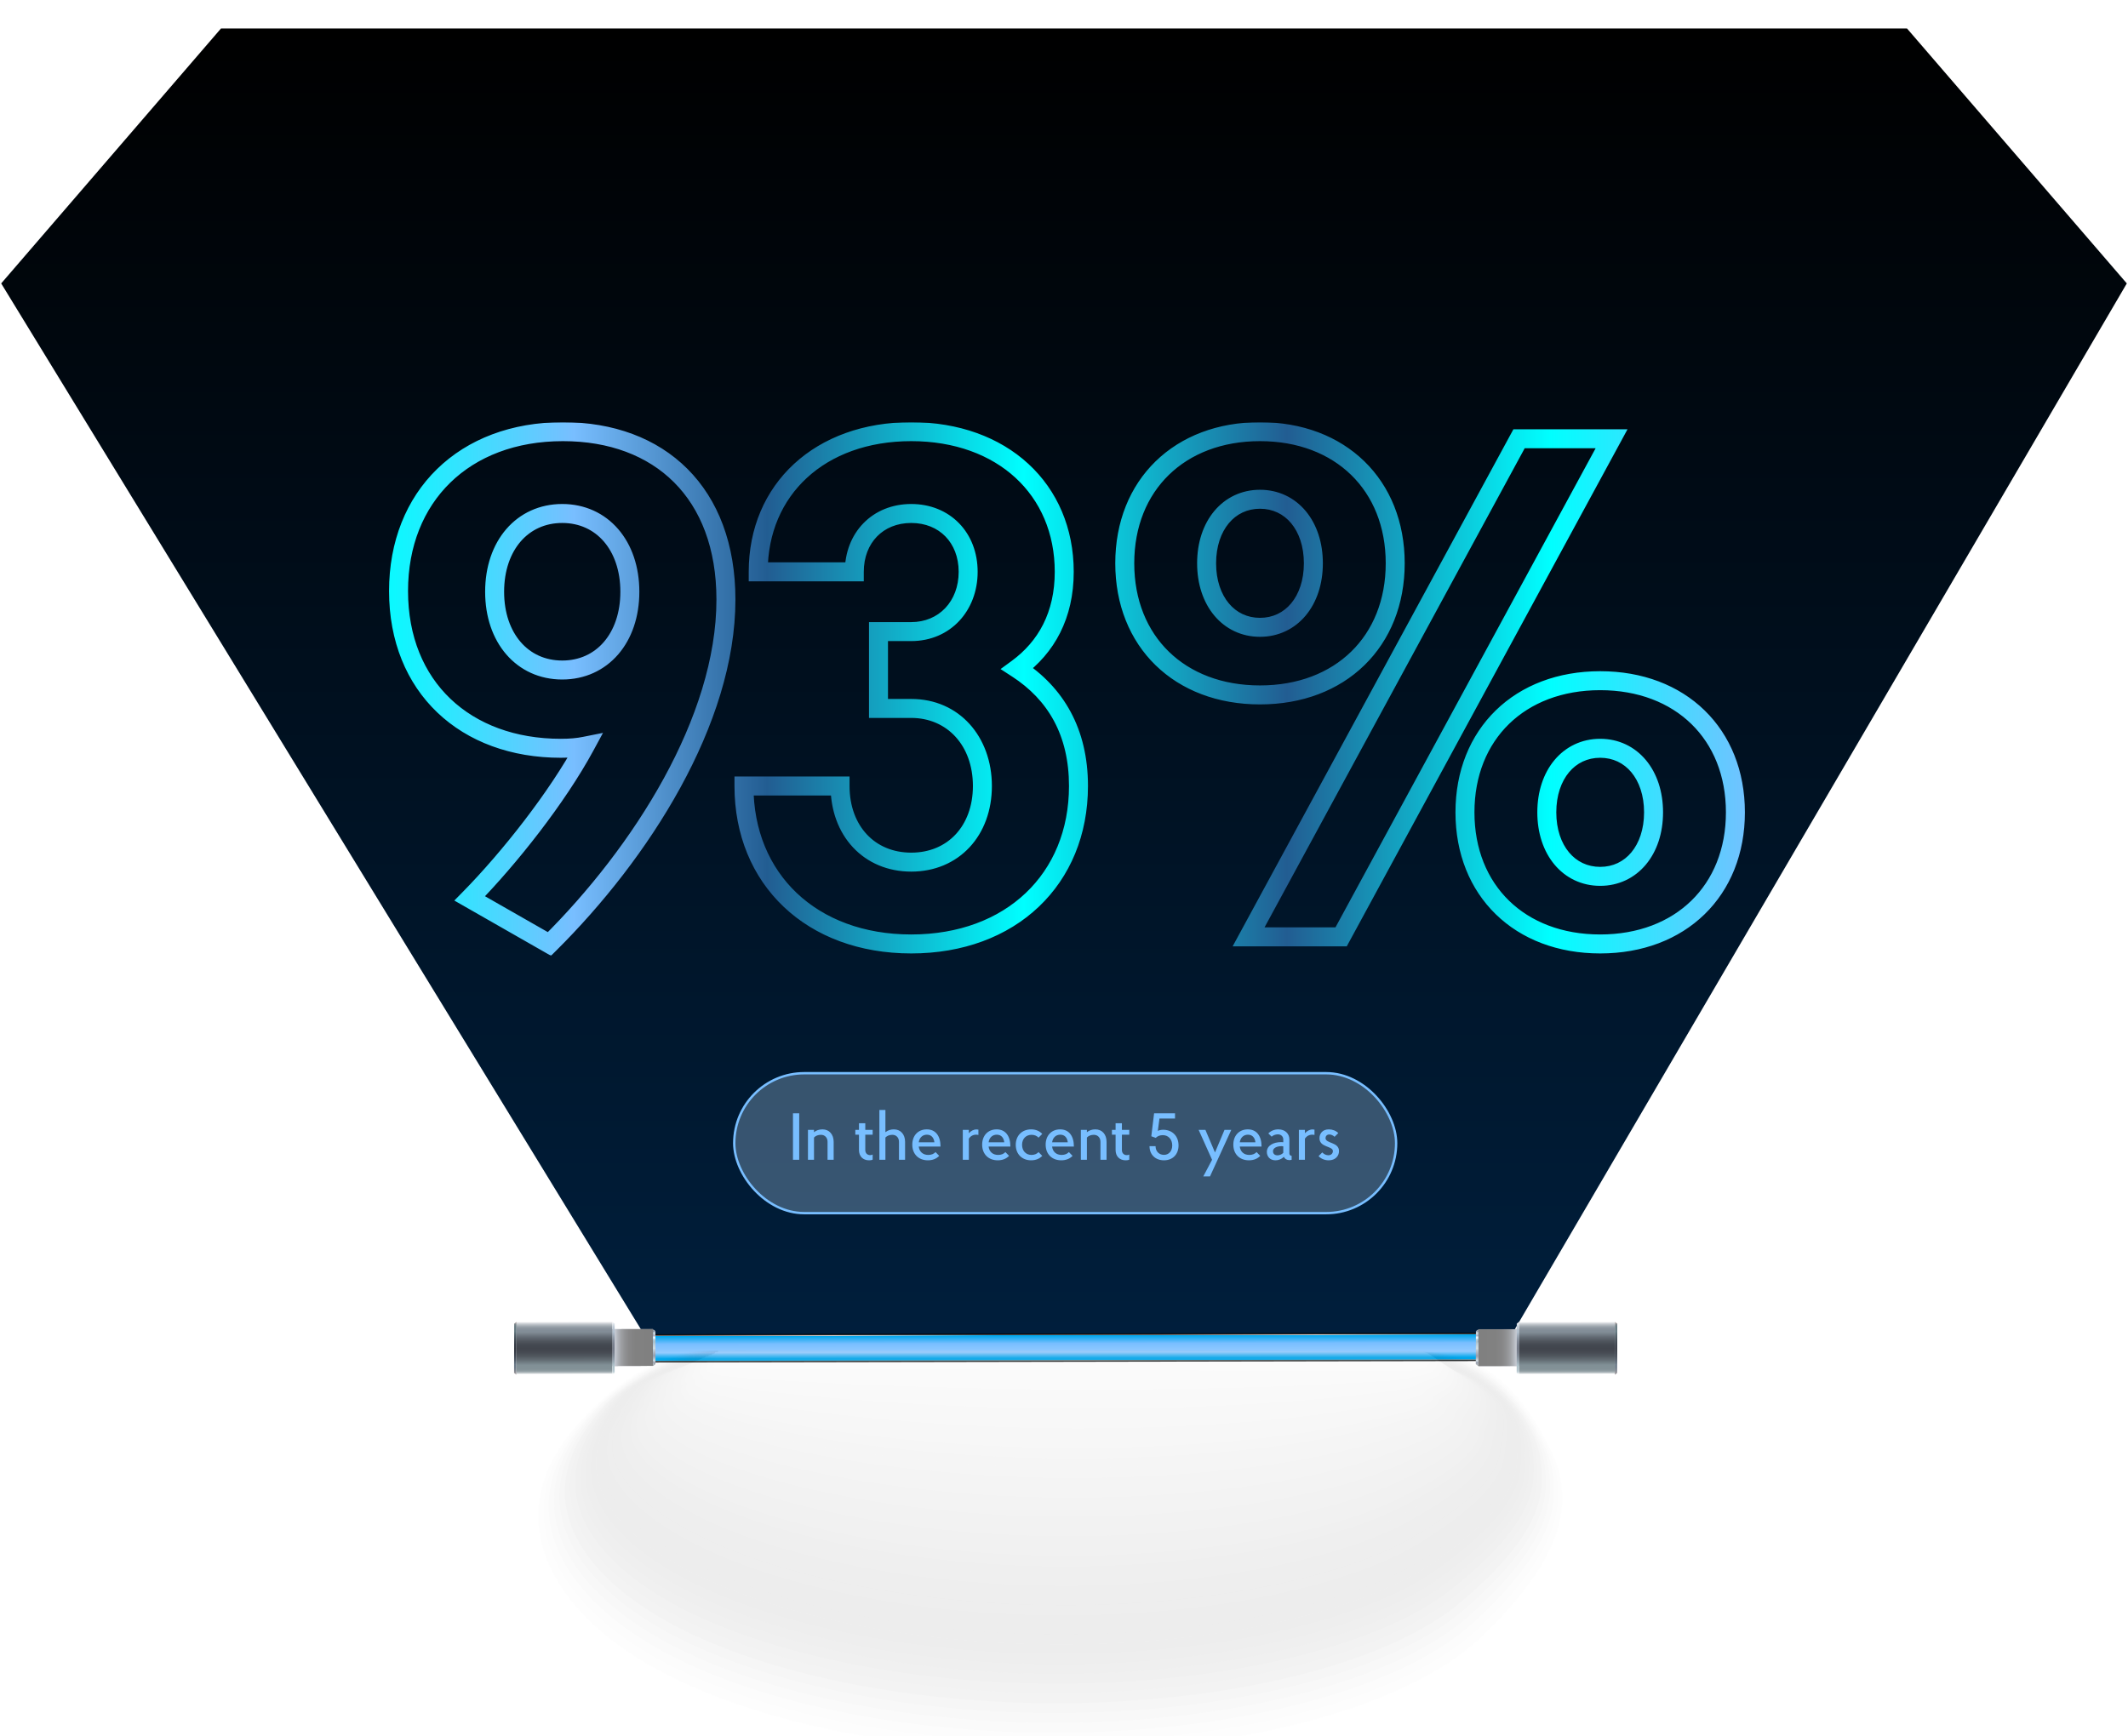 <?xml version="1.0" encoding="UTF-8"?> <svg xmlns="http://www.w3.org/2000/svg" width="897" height="732" viewBox="0 0 897 732" fill="none"><g clip-path="url(#clip0_2288_48134)"><path d="M0.5 119.5L273.539 566L635.29 566L896.5 119.5L803.844 12L93.156 12L0.5 119.5Z" fill="url(#paint0_linear_2288_48134)"></path><mask id="path-2-outside-1_2288_48134" maskUnits="userSpaceOnUse" x="163" y="178" width="573" height="225" fill="black"><rect fill="white" x="163" y="178" width="573" height="225"></rect><path d="M231.596 398L197.996 378.8C214.796 361.7 234.896 336.2 246.596 314.6C243.596 315.2 240.596 315.5 236.396 315.5C196.196 315.5 167.996 289.7 167.996 249.2C167.996 209.3 195.596 182 237.296 182C278.096 182 305.996 207.8 305.996 252.8C305.996 303.8 270.296 359.6 231.596 398ZM265.496 249.5C265.496 230 253.796 216.5 236.996 216.5C220.196 216.5 208.496 230 208.496 249.5C208.496 269 220.196 282.5 236.996 282.5C253.796 282.5 265.496 269 265.496 249.5ZM370.302 298.7V266.3H384.102C398.202 266.3 408.102 255.5 408.102 241.1C408.102 226.7 398.202 216.5 384.102 216.5C370.002 216.5 360.102 226.7 360.102 241.1H319.602C319.602 206.3 345.702 182 384.102 182C422.502 182 448.602 206.3 448.602 241.1C448.602 259.4 441.102 272.9 428.802 281.9C445.002 292.4 454.602 308.6 454.602 331.4C454.602 370.7 426.102 398 384.102 398C342.102 398 313.602 370.7 313.602 331.4H354.102C354.102 350.3 366.402 363.5 384.102 363.5C401.802 363.5 414.102 350.3 414.102 331.4C414.102 312.5 401.802 298.7 384.102 298.7H370.302ZM526.313 395L640.313 185H679.313L565.313 395H526.313ZM474.113 237.5C474.113 204.5 497.213 182 531.113 182C565.013 182 588.113 204.5 588.113 237.5C588.113 270.5 565.013 293 531.113 293C497.213 293 474.113 270.5 474.113 237.5ZM508.613 237.5C508.613 253.4 517.913 264.5 531.113 264.5C544.313 264.5 553.613 253.4 553.613 237.5C553.613 221.6 544.313 210.5 531.113 210.5C517.913 210.5 508.613 221.6 508.613 237.5ZM617.513 342.5C617.513 309.5 640.613 287 674.513 287C708.413 287 731.513 309.5 731.513 342.5C731.513 375.5 708.413 398 674.513 398C640.613 398 617.513 375.5 617.513 342.5ZM652.013 342.5C652.013 358.4 661.313 369.5 674.513 369.5C687.713 369.5 697.013 358.4 697.013 342.5C697.013 326.6 687.713 315.5 674.513 315.5C661.313 315.5 652.013 326.6 652.013 342.5Z"></path></mask><path d="M231.596 398L229.612 401.473L232.254 402.983L234.413 400.839L231.596 398ZM197.996 378.8L195.143 375.997L191.506 379.698L196.012 382.273L197.996 378.8ZM246.596 314.6L250.113 316.505L254.176 309.005L245.812 310.678L246.596 314.6ZM233.581 394.527L199.981 375.327L196.012 382.273L229.612 401.473L233.581 394.527ZM200.849 381.603C217.843 364.306 238.194 338.51 250.113 316.505L243.079 312.695C231.598 333.89 211.749 359.094 195.143 375.997L200.849 381.603ZM245.812 310.678C243.11 311.218 240.378 311.5 236.396 311.5V319.5C240.815 319.5 244.082 319.182 247.381 318.522L245.812 310.678ZM236.396 311.5C217.155 311.5 201.099 305.337 189.881 294.642C178.685 283.968 171.996 268.483 171.996 249.2H163.996C163.996 270.417 171.407 288.082 184.361 300.433C197.293 312.763 215.437 319.5 236.396 319.5V311.5ZM171.996 249.2C171.996 230.2 178.548 214.476 189.801 203.501C201.062 192.519 217.334 186 237.296 186V178C215.559 178 197.18 185.131 184.216 197.774C171.244 210.424 163.996 228.3 163.996 249.2H171.996ZM237.296 186C256.846 186 272.93 192.166 284.118 203.353C295.3 214.535 301.996 231.14 301.996 252.8H309.996C309.996 229.46 302.743 210.665 289.775 197.697C276.812 184.734 258.546 178 237.296 178V186ZM301.996 252.8C301.996 302.198 267.213 357.024 228.779 395.161L234.413 400.839C273.379 362.176 309.996 305.402 309.996 252.8H301.996ZM269.496 249.5C269.496 238.963 266.331 229.732 260.572 223.071C254.776 216.368 246.541 212.5 236.996 212.5V220.5C244.251 220.5 250.266 223.382 254.52 228.303C258.812 233.268 261.496 240.537 261.496 249.5H269.496ZM236.996 212.5C227.451 212.5 219.216 216.368 213.42 223.071C207.662 229.732 204.496 238.963 204.496 249.5H212.496C212.496 240.537 215.181 233.268 219.472 228.303C223.726 223.382 229.741 220.5 236.996 220.5V212.5ZM204.496 249.5C204.496 260.037 207.662 269.268 213.42 275.928C219.216 282.632 227.451 286.5 236.996 286.5V278.5C229.741 278.5 223.726 275.618 219.472 270.696C215.181 265.732 212.496 258.463 212.496 249.5H204.496ZM236.996 286.5C246.541 286.5 254.776 282.632 260.572 275.928C266.331 269.268 269.496 260.037 269.496 249.5H261.496C261.496 258.463 258.812 265.732 254.52 270.696C250.266 275.618 244.251 278.5 236.996 278.5V286.5ZM370.302 298.7H366.302V302.7H370.302V298.7ZM370.302 266.3V262.3H366.302V266.3H370.302ZM360.102 241.1V245.1H364.102V241.1H360.102ZM319.602 241.1H315.602V245.1H319.602V241.1ZM428.802 281.9L426.44 278.672L421.755 282.1L426.626 285.257L428.802 281.9ZM313.602 331.4V327.4H309.602V331.4H313.602ZM354.102 331.4H358.102V327.4H354.102V331.4ZM374.302 298.7V266.3H366.302V298.7H374.302ZM370.302 270.3H384.102V262.3H370.302V270.3ZM384.102 270.3C400.634 270.3 412.102 257.479 412.102 241.1H404.102C404.102 253.521 395.769 262.3 384.102 262.3V270.3ZM412.102 241.1C412.102 232.966 409.292 225.78 404.254 220.609C399.209 215.43 392.15 212.5 384.102 212.5V220.5C390.153 220.5 395.094 222.67 398.524 226.191C401.961 229.72 404.102 234.834 404.102 241.1H412.102ZM384.102 212.5C376.053 212.5 368.994 215.43 363.949 220.609C358.911 225.78 356.102 232.966 356.102 241.1H364.102C364.102 234.834 366.242 229.72 369.679 226.191C373.109 222.67 378.05 220.5 384.102 220.5V212.5ZM360.102 237.1H319.602V245.1H360.102V237.1ZM323.602 241.1C323.602 224.75 329.708 211.065 340.161 201.443C350.638 191.798 365.747 186 384.102 186V178C364.057 178 346.915 184.352 334.742 195.557C322.545 206.785 315.602 222.65 315.602 241.1H323.602ZM384.102 186C402.457 186 417.565 191.798 428.043 201.443C438.495 211.065 444.602 224.75 444.602 241.1H452.602C452.602 222.65 445.658 206.785 433.461 195.557C421.288 184.352 404.147 178 384.102 178V186ZM444.602 241.1C444.602 258.147 437.692 270.438 426.44 278.672L431.164 285.128C444.511 275.362 452.602 260.653 452.602 241.1H444.602ZM426.626 285.257C441.67 295.007 450.602 309.934 450.602 331.4H458.602C458.602 307.266 448.333 289.793 430.977 278.543L426.626 285.257ZM450.602 331.4C450.602 350.044 443.864 365.614 432.349 376.535C420.819 387.472 404.226 394 384.102 394V402C405.977 402 424.635 394.878 437.854 382.34C451.09 369.786 458.602 352.056 458.602 331.4H450.602ZM384.102 394C363.977 394 347.385 387.472 335.854 376.535C324.339 365.614 317.602 350.044 317.602 331.4H309.602C309.602 352.056 317.114 369.786 330.349 382.34C343.568 394.878 362.226 402 384.102 402V394ZM313.602 335.4H354.102V327.4H313.602V335.4ZM350.102 331.4C350.102 341.723 353.471 350.767 359.54 357.267C365.629 363.788 374.211 367.5 384.102 367.5V359.5C376.292 359.5 369.874 356.612 365.388 351.808C360.882 346.983 358.102 339.977 358.102 331.4H350.102ZM384.102 367.5C393.992 367.5 402.574 363.788 408.663 357.267C414.732 350.767 418.102 341.723 418.102 331.4H410.102C410.102 339.977 407.321 346.983 402.815 351.808C398.329 356.612 391.911 359.5 384.102 359.5V367.5ZM418.102 331.4C418.102 310.656 404.359 294.7 384.102 294.7V302.7C399.245 302.7 410.102 314.344 410.102 331.4H418.102ZM384.102 294.7H370.302V302.7H384.102V294.7ZM526.313 395L522.798 393.092L519.59 399H526.313V395ZM640.313 185V181H637.933L636.798 183.092L640.313 185ZM679.313 185L682.829 186.908L686.036 181H679.313V185ZM565.313 395V399H567.693L568.829 396.908L565.313 395ZM529.829 396.908L643.829 186.908L636.798 183.092L522.798 393.092L529.829 396.908ZM640.313 189H679.313V181H640.313V189ZM675.798 183.092L561.798 393.092L568.829 396.908L682.829 186.908L675.798 183.092ZM565.313 391H526.313V399H565.313V391ZM478.113 237.5C478.113 221.964 483.531 209.161 492.691 200.241C501.861 191.312 515.063 186 531.113 186V178C513.264 178 497.966 183.938 487.11 194.509C476.246 205.089 470.113 220.036 470.113 237.5H478.113ZM531.113 186C547.164 186 560.366 191.312 569.535 200.241C578.696 209.161 584.113 221.964 584.113 237.5H592.113C592.113 220.036 585.981 205.089 575.116 194.509C564.261 183.938 548.963 178 531.113 178V186ZM584.113 237.5C584.113 253.036 578.696 265.839 569.535 274.759C560.366 283.688 547.164 289 531.113 289V297C548.963 297 564.261 291.062 575.116 280.491C585.981 269.911 592.113 254.964 592.113 237.5H584.113ZM531.113 289C515.063 289 501.861 283.688 492.691 274.759C483.531 265.839 478.113 253.036 478.113 237.5H470.113C470.113 254.964 476.246 269.911 487.11 280.491C497.966 291.062 513.264 297 531.113 297V289ZM504.613 237.5C504.613 246.21 507.163 253.919 511.842 259.526C516.563 265.182 523.305 268.5 531.113 268.5V260.5C525.721 260.5 521.214 258.268 517.984 254.399C514.714 250.481 512.613 244.69 512.613 237.5H504.613ZM531.113 268.5C538.921 268.5 545.663 265.182 550.384 259.526C555.064 253.919 557.613 246.21 557.613 237.5H549.613C549.613 244.69 547.513 250.481 544.242 254.399C541.013 258.268 536.505 260.5 531.113 260.5V268.5ZM557.613 237.5C557.613 228.79 555.064 221.081 550.384 215.474C545.663 209.818 538.921 206.5 531.113 206.5V214.5C536.505 214.5 541.013 216.732 544.242 220.601C547.513 224.519 549.613 230.31 549.613 237.5H557.613ZM531.113 206.5C523.305 206.5 516.563 209.818 511.842 215.474C507.163 221.081 504.613 228.79 504.613 237.5H512.613C512.613 230.31 514.714 224.519 517.984 220.601C521.214 216.732 525.721 214.5 531.113 214.5V206.5ZM621.513 342.5C621.513 326.964 626.931 314.161 636.091 305.241C645.261 296.312 658.463 291 674.513 291V283C656.664 283 641.366 288.938 630.51 299.509C619.646 310.089 613.513 325.036 613.513 342.5H621.513ZM674.513 291C690.564 291 703.766 296.312 712.935 305.241C722.096 314.161 727.513 326.964 727.513 342.5H735.513C735.513 325.036 729.381 310.089 718.516 299.509C707.661 288.938 692.363 283 674.513 283V291ZM727.513 342.5C727.513 358.036 722.096 370.839 712.935 379.759C703.766 388.688 690.564 394 674.513 394V402C692.363 402 707.661 396.062 718.516 385.491C729.381 374.911 735.513 359.964 735.513 342.5H727.513ZM674.513 394C658.463 394 645.261 388.688 636.091 379.759C626.931 370.839 621.513 358.036 621.513 342.5H613.513C613.513 359.964 619.646 374.911 630.51 385.491C641.366 396.062 656.664 402 674.513 402V394ZM648.013 342.5C648.013 351.21 650.563 358.919 655.242 364.526C659.963 370.182 666.705 373.5 674.513 373.5V365.5C669.121 365.5 664.613 363.268 661.384 359.399C658.114 355.481 656.013 349.69 656.013 342.5H648.013ZM674.513 373.5C682.321 373.5 689.063 370.182 693.784 364.526C698.464 358.919 701.013 351.21 701.013 342.5H693.013C693.013 349.69 690.913 355.481 687.642 359.399C684.413 363.268 679.905 365.5 674.513 365.5V373.5ZM701.013 342.5C701.013 333.79 698.464 326.081 693.784 320.474C689.063 314.818 682.321 311.5 674.513 311.5V319.5C679.905 319.5 684.413 321.732 687.642 325.601C690.913 329.519 693.013 335.31 693.013 342.5H701.013ZM674.513 311.5C666.705 311.5 659.963 314.818 655.242 320.474C650.563 326.081 648.013 333.79 648.013 342.5H656.013C656.013 335.31 658.114 329.519 661.384 325.601C664.613 321.732 669.121 319.5 674.513 319.5V311.5Z" fill="url(#paint1_linear_2288_48134)" mask="url(#path-2-outside-1_2288_48134)"></path><rect x="309.5" y="452.5" width="279" height="59" rx="29.5" fill="#B8DDFF" fill-opacity="0.3"></rect><rect x="309.5" y="452.5" width="279" height="59" rx="29.5" stroke="#78BEFF"></rect><path d="M334.254 489V469.4H336.886V489H334.254ZM340.571 476.4H343.119V477.38C344.071 476.596 345.303 476.176 346.675 476.176C349.559 476.176 351.407 478.304 351.407 481.44V489H348.831V481.44C348.831 479.676 347.711 478.472 346.031 478.472C344.799 478.472 343.791 478.892 343.119 479.62V489H340.571V476.4ZM360.535 478.416V476.4H362.075V473.6H364.735V476.4H367.843V478.416H364.735V484.884C364.735 486.172 365.547 487.04 366.807 487.04C367.171 487.04 367.535 486.956 367.843 486.788V488.944C367.367 489.168 366.835 489.224 366.331 489.224C363.727 489.224 362.075 487.516 362.075 484.884V478.416H360.535ZM370.676 468H373.224V477.38C374.176 476.596 375.408 476.176 376.78 476.176C379.664 476.176 381.512 478.304 381.512 481.44V489H378.936V481.44C378.936 479.676 377.816 478.472 376.136 478.472C374.904 478.472 373.896 478.892 373.224 479.62V489H370.676V468ZM396.451 483.428H387.267C387.519 485.556 388.975 486.956 391.299 486.956C392.615 486.956 393.651 486.508 394.351 485.752L395.891 487.348C394.743 488.552 393.119 489.224 391.131 489.224C387.211 489.224 384.551 486.62 384.551 482.616C384.551 478.808 386.987 476.176 390.655 476.176C394.379 476.176 396.451 478.948 396.451 483.428ZM390.711 478.416C388.863 478.416 387.547 479.676 387.267 481.636H393.875C393.651 479.676 392.559 478.416 390.711 478.416ZM411.636 476.204C411.916 476.204 412.14 476.232 412.42 476.288V478.528C412.112 478.444 411.776 478.416 411.44 478.416C410.152 478.416 409.06 479.06 408.388 480.068V489H405.84V476.4H408.388V477.8C409.284 476.82 410.404 476.204 411.636 476.204ZM425.9 483.428H416.716C416.968 485.556 418.424 486.956 420.748 486.956C422.064 486.956 423.1 486.508 423.8 485.752L425.34 487.348C424.192 488.552 422.568 489.224 420.58 489.224C416.66 489.224 414 486.62 414 482.616C414 478.808 416.436 476.176 420.104 476.176C423.828 476.176 425.9 478.948 425.9 483.428ZM420.16 478.416C418.312 478.416 416.996 479.676 416.716 481.636H423.324C423.1 479.676 422.008 478.416 420.16 478.416ZM430.824 482.7C430.824 485.22 432.448 486.956 434.8 486.956C436.06 486.956 437.096 486.508 437.768 485.752L439.336 487.348C438.188 488.552 436.592 489.224 434.66 489.224C430.796 489.224 428.164 486.592 428.164 482.7C428.164 478.808 430.796 476.176 434.66 476.176C436.592 476.176 438.188 476.876 439.336 478.08L437.768 479.676C437.096 478.92 436.06 478.472 434.8 478.472C432.448 478.472 430.824 480.18 430.824 482.7ZM452.67 483.428H443.486C443.738 485.556 445.194 486.956 447.518 486.956C448.834 486.956 449.87 486.508 450.57 485.752L452.11 487.348C450.962 488.552 449.338 489.224 447.35 489.224C443.43 489.224 440.77 486.62 440.77 482.616C440.77 478.808 443.206 476.176 446.874 476.176C450.598 476.176 452.67 478.948 452.67 483.428ZM446.93 478.416C445.082 478.416 443.766 479.676 443.486 481.636H450.094C449.87 479.676 448.778 478.416 446.93 478.416ZM455.606 476.4H458.154V477.38C459.106 476.596 460.338 476.176 461.71 476.176C464.594 476.176 466.442 478.304 466.442 481.44V489H463.866V481.44C463.866 479.676 462.746 478.472 461.066 478.472C459.834 478.472 458.826 478.892 458.154 479.62V489H455.606V476.4ZM468.707 478.416V476.4H470.247V473.6H472.907V476.4H476.015V478.416H472.907V484.884C472.907 486.172 473.719 487.04 474.979 487.04C475.343 487.04 475.707 486.956 476.015 486.788V488.944C475.539 489.168 475.007 489.224 474.503 489.224C471.899 489.224 470.247 487.516 470.247 484.884V478.416H468.707ZM496.781 482.952C496.781 486.704 494.317 489.224 490.649 489.224C487.009 489.224 484.545 486.816 484.545 483.26H487.093C487.093 485.416 488.549 486.928 490.649 486.928C492.693 486.928 494.121 485.304 494.121 482.952C494.121 480.376 492.497 478.612 490.145 478.612C488.885 478.612 487.849 479.06 487.177 479.76L485.301 479.088L486.477 469.4H495.297V471.612H488.745L488.045 476.82C488.661 476.512 489.473 476.344 490.285 476.344C494.149 476.344 496.781 479.004 496.781 482.952ZM519.007 476.4L510.047 496H507.219L510.915 489L505.259 476.4H508.115L512.147 485.92L516.151 476.4H519.007ZM531.775 483.428H522.591C522.843 485.556 524.299 486.956 526.623 486.956C527.939 486.956 528.975 486.508 529.675 485.752L531.215 487.348C530.067 488.552 528.443 489.224 526.455 489.224C522.535 489.224 519.875 486.62 519.875 482.616C519.875 478.808 522.311 476.176 525.979 476.176C529.703 476.176 531.775 478.948 531.775 483.428ZM526.035 478.416C524.187 478.416 522.871 479.676 522.591 481.636H529.199C528.975 479.676 527.883 478.416 526.035 478.416ZM544.455 487.32V489C544.231 489.084 543.839 489.14 543.503 489.14C542.383 489.14 541.571 488.608 541.179 487.768C540.227 488.692 538.967 489.224 537.651 489.224C535.187 489.224 534.011 487.488 534.011 485.696C534.011 483.008 536.755 481.552 540.031 481.552C540.479 481.552 540.731 481.58 540.927 481.608V480.376C540.927 479.424 540.227 478.276 538.631 478.276C537.679 478.276 536.587 478.668 536.027 479.256L534.627 477.884C535.691 476.82 537.147 476.176 538.827 476.176C541.851 476.176 543.503 478.136 543.503 480.376V486.312C543.503 486.956 543.895 487.32 544.455 487.32ZM538.491 487.124C539.275 487.124 540.283 486.788 540.927 486.06V483.344C540.731 483.288 540.507 483.26 540.171 483.26C538.155 483.26 536.587 484.072 536.587 485.416C536.587 486.144 537.035 487.124 538.491 487.124ZM553.304 476.204C553.584 476.204 553.808 476.232 554.088 476.288V478.528C553.78 478.444 553.444 478.416 553.108 478.416C551.82 478.416 550.728 479.06 550.056 480.068V489H547.508V476.4H550.056V477.8C550.952 476.82 552.072 476.204 553.304 476.204ZM564.117 477.744L562.549 479.312C562.045 478.78 561.121 478.332 560.337 478.332C559.189 478.332 558.741 479.2 558.741 479.844C558.741 482.224 564.425 481.44 564.425 485.332C564.425 487.348 562.941 489.224 560.085 489.224C558.405 489.224 556.837 488.58 555.801 487.46L557.369 485.892C557.985 486.592 558.993 487.096 559.917 487.096C561.317 487.096 561.849 486.088 561.849 485.36C561.849 483.092 556.193 483.904 556.193 479.9C556.193 477.968 557.453 476.176 560.141 476.176C561.625 476.176 563.137 476.736 564.117 477.744Z" fill="#78BEFF"></path><mask id="mask0_2288_48134" style="mask-type:luminance" maskUnits="userSpaceOnUse" x="120" y="236" width="723" height="731"><path d="M842.648 674.707L555.701 236.516L120.406 527.836L407.353 966.027L842.648 674.707Z" fill="white"></path></mask><g mask="url(#mask0_2288_48134)"><path style="mix-blend-mode:screen" d="M-956.501 1220.2C-956.708 1317.29 -446.623 1395.06 182.901 1393.85C812.424 1392.64 1322.84 1312.99 1323.05 1215.89C1323.26 1118.8 813.172 1041.03 183.648 1042.24C-445.875 1043.45 -956.295 1123.1 -956.501 1220.2Z" fill="url(#paint2_radial_2288_48134)"></path><path d="M622.674 573.846L622.698 561.946L448.783 562.251L274.867 562.555L274.843 574.455L622.674 573.846Z" fill="url(#paint3_linear_2288_48134)" style="mix-blend-mode:screen"></path><path d="M275.228 560.383L258.159 560.417L258.131 575.915L275.2 575.881L275.228 560.383Z" fill="url(#paint4_linear_2288_48134)"></path><path d="M275.239 575.955L276.299 575.182L276.284 561.195L275.246 560.376L275.239 575.955Z" fill="url(#paint5_linear_2288_48134)"></path><path style="mix-blend-mode:hard-light" d="M275.204 560.4L258.138 560.431L258.107 575.932L275.174 575.9L275.204 560.4Z" fill="url(#paint6_linear_2288_48134)"></path><path style="mix-blend-mode:hard-light" d="M275.204 560.4L258.138 560.431L258.107 575.932L275.174 575.9L275.204 560.4Z" fill="url(#paint7_linear_2288_48134)"></path><path d="M258.129 557.314L217.673 557.388L217.629 579.586L258.085 579.512L258.129 557.314Z" fill="url(#paint8_linear_2288_48134)"></path><path d="M258.135 579.622L259.079 578.864L259.098 558.043L258.191 557.327L258.135 579.622Z" fill="url(#paint9_linear_2288_48134)"></path><path d="M217.686 557.326L216.742 558.084L216.694 578.861L217.631 579.621L217.686 557.326Z" fill="url(#paint10_linear_2288_48134)"></path><path d="M640.277 560.397L623.208 560.432L623.18 575.929L640.249 575.895L640.277 560.397Z" fill="url(#paint11_linear_2288_48134)"></path><path d="M623.162 575.967L622.081 575.177L622.138 561.204L623.198 560.432L623.162 575.967Z" fill="url(#paint12_linear_2288_48134)"></path><path style="mix-blend-mode:hard-light" d="M640.306 560.45L623.24 560.481L623.209 575.982L640.276 575.951L640.306 560.45Z" fill="url(#paint13_linear_2288_48134)"></path><path style="mix-blend-mode:hard-light" d="M640.306 560.45L623.24 560.481L623.209 575.982L640.276 575.951L640.306 560.45Z" fill="url(#paint14_linear_2288_48134)"></path><path d="M680.771 557.346L640.315 557.42L640.271 579.618L680.727 579.544L680.771 557.346Z" fill="url(#paint15_linear_2288_48134)"></path><path d="M640.244 579.629L639.308 578.868L639.356 558.091L640.3 557.333L640.244 579.629Z" fill="url(#paint16_linear_2288_48134)"></path><path d="M680.762 557.363L681.714 558.051L681.651 578.901L680.707 579.659L680.762 557.363Z" fill="url(#paint17_linear_2288_48134)"></path></g><g style="mix-blend-mode:screen" opacity="0.1"><path opacity="0.02" d="M654.098 610.513C652.457 607.629 650.642 604.206 648.501 600.645C640.395 587.104 627.524 570.678 601.858 569.824L447.128 569.641L292.33 569.443C273.266 572.033 257.254 585.649 247.465 595.424C246.53 596.342 245.678 597.206 244.867 598.043C241.539 601.443 238.716 604.804 236.303 608.07C212.062 641.285 228.753 673.45 255.95 694.77C293.071 723.912 360.753 740.325 427.918 742.542C432.719 742.673 437.52 742.803 442.307 742.824C518.655 743.028 593.729 724.791 626.241 692.782C646.833 672.618 660.303 652.56 660.225 632.968C660.189 625.395 658.324 617.911 654.045 610.43L654.098 610.513Z" fill="#050505"></path><path opacity="0.05" d="M652.819 609.64C651.246 606.769 649.485 603.43 647.303 599.896C639.248 586.795 625.815 570.684 600.749 569.846L447.22 569.696L293.513 569.545C274.928 572.053 258.345 585.337 248.859 594.851C247.965 595.742 247.098 596.675 246.328 597.484C243.068 600.898 240.328 604.204 238.039 607.389C214.649 639.919 231.265 671.065 258.479 691.958C295.375 720.3 362.131 736.379 428.451 738.564C433.211 738.722 437.916 738.797 442.663 738.845C518.015 739.059 592.021 721.176 624.485 690.089C645.06 670.352 658.553 650.872 658.512 631.79C658.501 624.437 656.88 617.147 652.791 609.777L652.819 609.64Z" fill="#0A0A0A"></path><path opacity="0.07" d="M651.539 608.766C650.034 605.91 648.3 602.611 646.104 599.146C638.141 586.459 624.105 570.689 599.681 569.841L447.366 569.654L294.765 569.48C276.617 571.936 259.479 584.818 250.28 594.14C249.386 595.031 248.561 595.937 247.749 596.773C244.531 600.16 241.858 603.48 239.665 606.541C217.154 638.428 233.669 668.513 260.874 688.938C297.585 716.453 363.443 732.239 428.89 734.351C433.581 734.495 438.245 734.598 442.938 734.563C517.335 734.759 590.328 717.312 622.69 687.065C643.234 667.823 656.723 648.881 656.8 630.253C656.829 623.052 655.412 615.983 651.512 608.725L651.539 608.766Z" fill="#0F0F0F"></path><path opacity="0.1" d="M650.218 607.92C648.739 605.105 647.1 601.863 644.836 598.383C636.924 586.137 622.3 570.64 598.57 569.863L447.43 569.668L295.893 569.499C278.223 571.873 260.514 584.423 251.603 593.554C250.71 594.445 249.884 595.35 249.141 596.2C245.949 599.629 243.401 602.867 241.29 605.873C219.629 637.075 236.071 666.141 263.306 686.07C299.792 712.786 364.725 728.237 429.367 730.291C433.99 730.421 438.655 730.524 443.238 730.502C516.639 730.708 588.66 713.669 620.851 684.248C641.405 665.474 654.863 647.027 655.005 628.951C655.059 621.971 653.885 615.095 650.149 607.906L650.218 607.92Z" fill="#151515"></path><path opacity="0.12" d="M648.911 607.005C647.527 604.245 645.889 601.002 643.651 597.565C635.832 585.732 620.604 570.577 597.516 569.789L447.576 569.626L297.145 569.434C279.98 571.77 261.689 583.876 253.025 592.843C252.131 593.734 251.374 594.653 250.603 595.462C247.453 598.863 244.972 602.115 242.999 604.971C222.19 635.487 238.516 663.562 265.81 683.037C302.069 708.952 366.077 724.07 429.873 726.092C434.456 726.25 439.025 726.297 443.567 726.303C516.013 726.49 586.994 709.847 619.11 681.306C639.674 663.001 653.128 645.091 653.306 627.524C653.359 620.723 652.43 614.041 648.911 607.005Z" fill="#1A1A1A"></path><path opacity="0.15" d="M647.631 606.131C646.316 603.386 644.731 600.226 642.452 596.816C634.725 585.396 618.895 570.583 596.434 569.853L447.668 569.682L298.37 569.508C281.683 571.763 262.821 583.536 254.459 592.243C253.565 593.134 252.808 594.053 252.038 594.862C248.955 598.277 246.557 601.475 244.666 604.275C224.735 634.148 240.961 661.162 268.244 680.169C304.277 705.285 367.401 720.04 430.352 722.032C434.866 722.175 439.394 722.25 443.869 722.241C515.318 722.438 585.328 706.204 617.3 678.53C637.874 660.693 651.323 643.321 651.553 626.194C651.646 619.545 650.919 613.084 647.631 606.131Z" fill="#1F1F1F"></path><path opacity="0.17" d="M646.351 605.258C645.104 602.527 643.573 599.45 641.253 596.067C633.619 585.061 617.186 570.589 595.366 569.848L447.8 569.71L299.566 569.541C283.358 571.715 263.898 583.114 255.825 591.629C254.958 592.562 254.215 593.412 253.471 594.262C250.389 597.677 248.141 600.834 246.374 603.553C227.362 632.755 243.445 658.736 270.787 677.288C306.595 701.605 368.82 716.067 430.912 717.917C435.358 718.047 439.818 718.107 444.252 718.126C514.746 718.305 583.742 702.507 615.586 675.631C636.17 658.262 649.574 641.454 649.881 624.81C650 618.381 649.49 612.073 646.392 605.231L646.351 605.258Z" fill="#242424"></path><path opacity="0.2" d="M645.001 604.37C643.822 601.653 642.318 598.618 639.957 595.262C632.415 584.67 615.379 570.539 594.228 569.829L447.877 569.654L300.748 569.462C284.977 571.583 264.988 582.622 257.176 590.904C256.35 591.809 255.566 592.687 254.864 593.51C251.849 596.939 249.642 600.069 247.971 602.664C229.838 631.223 245.779 656.17 273.152 674.227C308.707 697.703 370.034 711.872 431.281 713.691C435.659 713.806 440.078 713.894 444.443 713.899C513.941 714.087 582.007 698.671 613.666 672.689C634.218 655.816 647.659 639.517 648.004 623.383C648.121 617.133 647.882 611.06 644.974 604.329L645.001 604.37Z" fill="#292929"></path><path opacity="0.22" d="M643.724 603.497C642.613 600.793 641.204 597.814 638.76 594.513C631.352 584.306 613.672 570.545 593.162 569.824L447.984 569.64L301.947 569.494C286.681 571.576 266.136 582.213 258.584 590.262C257.759 591.168 257.001 592.087 256.299 592.91C253.353 596.353 251.228 599.428 249.681 601.941C232.466 629.829 248.266 653.743 275.655 671.373C310.985 694.049 371.428 707.856 431.829 709.644C436.166 709.787 440.49 709.819 444.814 709.851C513.357 710.022 580.41 695.042 611.966 669.9C632.529 653.494 645.966 637.733 646.388 622.081C646.572 616.024 646.509 610.131 643.792 603.511L643.724 603.497Z" fill="#2E2E2E"></path><path opacity="0.24" d="M642.442 602.623C641.426 599.975 640.044 597.036 637.56 593.763C630.243 583.97 612.001 570.523 592.077 569.887L448.101 569.736L303.169 569.567C288.381 571.569 267.239 581.831 259.975 589.689C259.15 590.594 258.434 591.486 257.731 592.309C254.826 595.725 252.811 598.786 251.319 601.203C234.982 628.448 250.613 651.287 278.101 668.436C313.164 690.339 372.75 703.826 432.279 705.542C436.547 705.67 440.83 705.73 445.086 705.748C512.633 705.928 578.714 691.357 610.1 667.04C630.672 651.103 644.105 635.879 644.564 620.736C644.747 614.858 644.928 609.159 642.401 602.65L642.442 602.623Z" fill="#333333"></path><path opacity="0.27" d="M641.123 601.777C640.175 599.143 638.82 596.246 636.363 593.014C629.179 583.607 610.294 570.529 591.011 569.882L448.208 569.722L304.341 569.558C290.031 571.479 268.319 581.409 261.316 589.033C260.491 589.939 259.774 590.83 259.14 591.668C256.262 595.125 254.302 598.09 252.96 600.466C237.57 627.082 252.991 648.873 280.51 665.527C315.347 686.631 374.049 699.756 432.732 701.44C436.932 701.554 441.174 701.641 445.361 701.646C511.954 701.808 577.021 687.673 608.265 664.223C628.874 648.796 642.234 634.094 642.771 619.434C642.952 613.735 643.378 608.23 641.067 601.873L641.123 601.777Z" fill="#393939"></path><path opacity="0.29" d="M639.817 600.861C638.937 598.241 637.636 595.427 635.111 592.181C628.061 583.16 608.505 570.41 589.89 569.793L448.261 569.625L305.499 569.438C291.667 571.278 269.426 580.847 262.684 588.239C261.859 589.144 261.211 590.05 260.509 590.873C257.672 594.303 255.821 597.255 254.575 599.508C240.145 625.425 255.383 646.211 282.919 662.437C317.489 682.769 375.307 695.533 433.186 697.158C437.345 697.3 441.491 697.331 445.638 697.363C511.261 697.576 575.371 683.781 606.471 661.199C627.09 646.239 640.446 632.075 641.035 617.855C641.282 612.349 641.883 607.024 639.763 600.778L639.817 600.861Z" fill="#3E3E3E"></path><path opacity="0.32" d="M638.536 599.988C637.724 597.382 636.477 594.651 633.91 591.432C627.021 582.839 606.794 570.416 588.847 569.83L448.459 569.667L306.831 569.498C293.462 571.327 270.665 580.495 264.184 587.654C263.4 588.531 262.711 589.465 262.05 590.26C259.281 593.704 257.512 596.601 256.349 598.799C242.866 624.087 257.893 643.826 285.46 659.557C319.804 679.089 376.698 691.518 433.73 693.112C437.821 693.24 441.927 693.299 446.005 693.316C510.673 693.512 573.77 680.153 604.727 658.437C625.356 643.946 638.707 630.318 639.333 616.609C639.579 611.282 640.451 606.191 638.494 600.015L638.536 599.988Z" fill="#434343"></path><path opacity="0.34" d="M637.217 599.141C636.473 596.55 635.28 593.901 632.672 590.71C625.957 582.475 605.045 570.449 587.699 569.879L448.485 569.707L307.92 569.544C295.03 571.292 271.663 580.126 265.443 587.052C264.659 587.93 264.011 588.836 263.377 589.673C260.635 593.158 258.99 595.973 257.95 598.089C245.453 622.721 260.23 641.439 287.896 656.688C321.973 675.449 378.051 687.53 434.21 689.051C438.233 689.165 442.271 689.21 446.349 689.228C510.021 689.432 572.173 676.524 602.974 655.565C623.613 641.542 636.933 628.41 637.623 615.251C637.895 610.144 639.025 605.179 637.244 599.183L637.217 599.141Z" fill="#484848"></path><path opacity="0.37" d="M635.91 598.225C635.234 595.647 634.068 593.04 631.446 589.918C624.865 582.07 603.309 570.412 586.63 569.872L448.59 569.692L309.132 569.506C296.72 571.173 272.823 579.648 266.824 586.368C266.039 587.246 265.418 588.193 264.757 588.989C262.056 592.446 260.153 595.137 259.536 597.268C243.968 618.719 262.552 638.941 290.249 653.695C324.06 671.683 379.253 683.402 434.608 684.865C438.604 684.938 442.559 685.037 446.569 685.041C509.287 685.228 570.466 672.728 601.083 652.663C621.731 639.108 635.047 626.513 635.815 613.837C636.126 608.882 637.459 604.138 635.869 598.252L635.91 598.225Z" fill="#4D4D4D"></path><path opacity="0.39" d="M634.63 597.351C634.023 594.788 633.447 591.729 630.221 589.127C625.226 580.639 601.572 570.377 585.536 569.826L448.696 569.678L310.329 569.538C298.395 571.125 273.929 579.266 268.258 585.768C267.474 586.645 266.893 587.565 266.259 588.402C263.627 591.874 261.738 594.496 261.312 596.559C246.364 617.242 265.064 636.555 292.793 650.814C326.336 668.029 380.645 679.387 435.155 680.819C439.068 680.946 442.996 681.004 446.938 680.993C508.66 681.19 568.868 669.099 599.382 649.874C620.067 636.829 633.311 624.757 634.157 612.562C634.467 607.786 636.044 603.236 634.684 597.434L634.63 597.351Z" fill="#525252"></path><path opacity="0.41" d="M633.348 596.478C632.836 593.97 632.301 590.884 629.061 588.35C624.282 580.193 599.902 570.355 584.534 569.835L448.868 569.678L311.606 569.515C300.177 571.063 275.114 578.83 269.704 585.098C268.92 585.976 268.34 586.896 267.747 587.706C265.114 591.178 263.334 593.786 263.005 595.726C248.691 615.572 267.493 634.045 295.321 647.822C328.597 664.266 382.063 675.234 435.727 676.635C439.614 676.721 443.474 676.765 447.334 676.809C508.1 676.987 567.322 665.375 597.639 646.933C618.334 634.356 631.574 622.821 632.456 611.136C632.792 606.58 634.627 602.155 633.444 596.533L633.348 596.478Z" fill="#575757"></path><path opacity="0.44" d="M632.029 595.632C631.585 593.138 631.145 590.107 627.823 587.629C623.26 579.803 598.153 570.389 583.385 569.885L448.934 569.692L312.778 569.506C301.827 570.973 276.234 578.38 271.045 584.443C270.26 585.321 269.68 586.241 269.087 587.05C266.523 590.536 264.798 593.048 264.578 594.975C250.899 613.984 269.761 631.645 297.661 644.899C330.698 660.612 383.28 671.219 436.112 672.519C439.931 672.591 443.75 672.662 447.541 672.693C507.312 672.881 565.63 661.691 595.776 644.074C616.508 632.007 629.717 620.967 630.651 609.724C631.026 605.32 633.064 601.116 632.071 595.604L632.029 595.632Z" fill="#5D5D5D"></path><path opacity="0.46" d="M630.721 594.716C630.345 592.236 629.973 589.22 626.595 586.837C622.207 579.37 596.416 570.352 582.288 569.837L449.038 569.677L313.946 569.496C303.432 570.91 277.337 577.998 272.423 583.759C271.68 584.61 271.126 585.571 270.534 586.381C268.037 589.88 266.354 592.365 266.272 594.141C253.226 612.312 272.19 629.135 300.148 641.935C332.877 656.902 384.657 667.093 436.603 668.39C440.38 668.489 444.104 668.505 447.855 668.562C506.67 668.732 564.016 657.951 593.979 641.229C614.721 629.63 627.925 619.127 628.895 608.393C629.296 604.209 631.593 600.13 630.748 594.758L630.721 594.716Z" fill="#626262"></path><path opacity="0.49" d="M629.443 593.842C629.135 591.377 628.858 588.415 625.371 586.046C621.199 578.911 594.654 570.275 581.222 569.832L449.145 569.663L315.186 569.5C305.15 570.834 278.485 577.589 273.832 583.117C273.088 583.967 272.535 584.929 271.983 585.711C269.528 589.184 267.927 591.614 267.954 593.376C255.542 610.71 274.568 626.721 302.639 638.97C335.101 653.166 385.997 662.994 437.111 664.191C440.821 664.276 444.503 664.32 448.159 664.322C505.978 664.501 562.38 654.171 592.144 638.232C612.965 627.115 626.096 617.136 627.104 606.911C627.503 602.906 630.085 598.994 629.416 593.801L629.443 593.842Z" fill="#676767"></path><path opacity="0.51" d="M628.122 592.996C627.882 590.545 627.674 587.598 624.131 585.325C620.174 578.52 592.904 570.308 580.072 569.881L449.169 569.704L316.274 569.546C306.743 570.84 279.522 577.194 275.088 582.516C274.372 583.408 273.833 584.301 273.267 585.152C270.839 588.666 269.32 591.041 269.511 592.694C257.734 609.191 276.861 624.362 304.963 636.116C337.117 649.567 387.171 659.006 437.439 660.172C441.081 660.243 444.722 660.314 448.31 660.301C505.174 660.463 560.63 650.583 590.225 635.47C611.055 624.821 624.156 615.337 625.268 605.636C625.708 601.783 628.492 598.092 628.013 593.01L628.122 592.996Z" fill="#6C6C6C"></path><path opacity="0.54" d="M626.817 592.081C626.645 589.644 626.532 586.752 622.948 584.507C619.166 578.061 591.251 570.218 579.046 569.849L449.344 569.704L317.554 569.523C308.501 570.737 280.737 576.799 276.579 581.82C275.862 582.712 275.35 583.646 274.799 584.428C272.439 587.956 270.934 590.262 271.249 591.833C260.132 607.535 279.293 621.852 307.495 633.125C339.367 645.872 388.619 654.895 438.015 655.988C441.589 656.045 445.162 656.102 448.708 656.117C504.577 656.288 559.088 646.858 588.513 632.571C609.38 622.431 622.449 613.443 623.599 604.251C624.036 600.577 627.133 597.094 626.776 592.109L626.817 592.081Z" fill="#717171"></path><path opacity="0.56" d="M625.539 591.208C625.435 588.784 625.39 585.907 621.751 583.757C618.184 577.643 589.544 570.224 577.98 569.844L449.492 569.663L318.808 569.459C310.233 570.592 281.94 576.294 278.001 581.11C277.285 582.001 276.773 582.935 276.262 583.69C273.943 587.191 272.548 589.484 272.986 590.973C262.462 605.865 281.794 619.357 309.999 630.092C341.564 642.095 389.973 650.729 438.565 651.763C442.097 651.848 445.602 651.89 449.08 651.891C503.994 652.045 557.561 643.065 586.788 629.561C607.692 619.932 620.73 611.438 621.916 602.757C622.421 599.276 625.734 595.945 625.553 591.139L625.539 591.208Z" fill="#767676"></path><path opacity="0.59" d="M624.26 590.334C624.266 587.897 624.274 585.102 620.526 582.966C617.134 577.211 587.808 570.187 576.912 569.838L449.598 569.648L320.005 569.49C311.867 570.571 283.072 575.954 279.367 580.494C278.651 581.386 278.18 582.293 277.655 583.117C275.363 586.659 274.023 588.856 274.585 590.262C264.695 604.317 284.088 616.997 312.433 627.224C343.717 638.523 391.298 646.699 439.002 647.73C442.466 647.8 445.903 647.828 449.382 647.83C503.299 647.993 555.921 639.463 584.978 626.785C605.919 617.665 618.926 609.667 620.163 601.426C620.667 598.124 624.265 594.959 624.233 590.292L624.26 590.334Z" fill="#7C7C7C"></path><path opacity="0.61" d="M622.94 589.488C623.013 587.065 623.09 584.285 619.286 582.244C616.11 576.82 586.058 570.221 575.762 569.887L449.648 569.731L321.161 569.55C313.528 570.591 284.177 575.573 280.692 579.908C280.017 580.772 279.505 581.706 279.021 582.503C276.797 586.059 275.498 588.228 276.225 589.525C266.969 602.743 286.422 614.611 314.84 624.315C345.816 634.87 392.553 642.656 439.454 643.629C442.85 643.685 446.246 643.741 449.656 643.728C502.619 643.873 554.322 635.835 583.182 623.941C604.133 615.289 617.136 607.828 618.41 600.096C618.953 596.946 622.795 593.975 622.954 589.419L622.94 589.488Z" fill="#818181"></path><path opacity="0.63" d="M621.632 588.572C621.773 586.164 621.945 583.439 618.059 581.453C615.071 576.319 584.32 570.185 574.666 569.84L449.725 569.675L322.302 569.499C315.148 570.459 285.253 575.149 282.043 579.183C281.368 580.047 280.924 580.995 280.441 581.792C278.258 585.32 277.041 587.435 277.85 588.678C269.228 601.058 288.769 612.156 317.259 621.337C347.954 631.188 393.849 638.585 439.918 639.458C443.273 639.541 446.6 639.583 449.942 639.556C501.909 639.711 552.668 632.123 581.358 621.054C602.345 612.912 615.29 605.905 616.628 598.725C617.17 595.753 621.297 592.949 621.605 588.531L621.632 588.572Z" fill="#868686"></path><path opacity="0.66" d="M620.353 587.699C620.604 585.277 620.802 582.594 616.861 580.704C614.048 575.929 582.612 570.191 573.626 569.877L449.859 569.703L323.568 569.545C316.891 570.425 286.495 574.796 283.505 578.624C282.83 579.489 282.386 580.437 281.902 581.233C279.746 584.803 278.612 586.863 279.544 588.024C271.556 599.567 291.117 609.88 319.761 618.484C350.175 627.632 395.242 634.571 440.424 635.44C443.71 635.509 446.97 635.537 450.271 635.537C501.31 635.715 551.124 628.578 579.549 618.279C600.6 610.687 613.486 604.135 614.903 597.436C615.484 594.617 619.924 592.02 620.339 587.768L620.353 587.699Z" fill="#8B8B8B"></path><path opacity="0.68" d="M619.033 586.853C619.352 584.445 619.619 581.776 615.637 579.914C613.039 575.47 580.85 570.114 572.532 569.83L450.006 569.661L324.78 569.508C318.608 570.349 287.641 574.387 284.885 577.941C284.21 578.806 283.834 579.768 283.351 580.564C281.263 584.148 280.142 586.14 281.266 587.232C273.939 597.98 293.561 607.481 322.251 615.52C352.342 623.992 396.58 630.473 440.958 631.284C444.177 631.339 447.395 631.394 450.628 631.38C500.671 631.568 549.568 624.922 577.836 615.38C598.924 608.298 612.951 602.411 613.233 596.052C614.343 593.592 618.537 590.981 619.102 586.867L619.033 586.853Z" fill="#909090"></path><path opacity="0.71" d="M617.755 585.98C618.169 583.627 618.504 580.972 614.44 579.165C612.058 575.052 579.142 570.12 571.451 569.894L450.099 569.716L325.978 569.541C320.243 570.328 288.788 573.979 286.293 577.3C285.618 578.164 285.242 579.126 284.8 579.895C282.753 583.452 281.742 585.43 282.921 586.426C276.228 596.337 295.938 605.067 324.7 612.584C354.51 620.352 397.92 626.376 441.411 627.183C444.561 627.224 447.753 627.237 450.903 627.278C499.992 627.448 547.902 621.28 576 612.563C597.125 605.99 611.162 600.572 611.413 594.708C612.522 592.428 617.001 589.983 617.741 586.048L617.755 585.98Z" fill="#959595"></path><path opacity="0.73" d="M616.452 585.065C616.975 582.699 617.337 580.085 613.217 578.374C611.01 574.62 577.409 570.084 570.359 569.847L450.181 569.661L327.165 569.463C321.908 570.17 289.91 573.529 287.649 576.576C286.974 577.44 286.598 578.402 286.156 579.171C284.177 582.742 283.18 584.651 284.551 585.579C278.451 594.68 298.248 602.64 327.138 609.537C356.626 616.63 399.234 622.237 441.893 622.944C445.003 623.012 448.126 623.012 451.209 623.039C499.301 623.218 546.335 617.514 574.209 609.54C595.371 603.477 609.404 598.595 609.705 593.172C610.881 591.085 615.604 588.833 616.466 584.996L616.452 585.065Z" fill="#9A9A9A"></path><path opacity="0.76" d="M615.13 584.218C615.763 581.839 616.178 579.308 611.976 577.652C609.984 574.229 575.658 570.117 569.276 569.91L450.298 569.757L328.373 569.604C323.594 570.231 291.094 573.271 289.026 576.071C288.351 576.935 288.016 577.87 287.601 578.68C285.649 582.293 284.735 584.147 286.201 584.952C280.735 593.216 300.62 600.405 329.582 606.779C358.749 613.196 400.528 618.346 442.383 618.994C445.424 619.048 448.507 619.075 451.521 619.088C498.659 619.249 544.734 614.064 572.41 606.873C593.636 601.362 607.652 596.906 607.949 592.021C609.15 590.153 614.173 588 615.143 584.328L615.13 584.218Z" fill="#A0A0A0"></path><path opacity="0.78" d="M613.854 583.345C614.582 581.022 615.079 578.436 610.754 576.862C608.937 573.798 573.925 570.082 568.185 569.864L450.421 569.675L329.602 569.499C325.328 570.087 292.299 572.767 290.465 575.292C289.831 576.129 289.482 577.133 289.081 577.874C287.17 581.459 286.365 583.3 287.914 584.05C283.082 591.477 303.014 597.923 332.062 603.706C360.933 609.488 401.898 614.111 442.839 614.714C445.813 614.754 448.827 614.767 451.8 614.807C497.942 614.978 543.099 610.285 570.62 603.851C591.882 598.848 605.893 594.93 606.201 590.512C607.442 588.797 612.735 586.878 613.827 583.304L613.854 583.345Z" fill="#A5A5A5"></path><path opacity="0.8" d="M612.548 582.43C613.384 580.093 613.895 577.617 609.529 576.071C607.927 573.338 572.189 570.046 567.049 569.844L450.458 569.646L330.703 569.476C326.908 569.982 293.362 572.412 291.735 574.622C291.128 575.5 290.794 576.435 290.419 577.218C288.577 580.817 287.786 582.589 289.499 583.23C285.301 589.82 305.28 595.523 334.441 600.755C363.031 605.834 403.126 610.026 443.264 610.571C446.196 610.638 449.142 610.637 452.088 610.636C497.275 610.789 541.473 606.615 568.77 600.923C590.096 596.472 604.091 592.98 604.435 589.072C605.742 587.549 611.321 585.797 612.521 582.389L612.548 582.43Z" fill="#AAAAAA"></path><path opacity="0.83" d="M611.269 581.556C612.201 579.275 612.793 576.745 608.372 575.294C606.986 572.893 570.563 569.996 566.05 569.853L450.659 569.688L332.01 569.494C328.651 569.948 294.645 572.032 293.211 573.994C292.604 574.873 292.269 575.807 291.895 576.59C290.079 580.231 289.37 581.948 291.207 582.507C287.67 588.301 307.695 593.261 336.957 597.833C365.252 602.277 404.519 606.012 443.825 606.456C446.689 606.51 449.567 606.494 452.472 606.521C496.663 606.683 539.97 603.042 567.084 598.065C588.474 594.165 602.437 591.169 602.791 587.729C604.124 586.426 609.988 584.841 611.31 581.529L611.269 581.556Z" fill="#AFAFAF"></path><path opacity="0.85" d="M609.951 580.711C610.992 578.416 611.611 575.927 607.134 574.573C605.923 572.53 568.815 570.03 564.943 569.876L450.726 569.702L333.208 569.527C330.328 569.9 295.819 571.665 294.578 573.381C293.971 574.259 293.705 575.208 293.303 575.949C291.529 579.562 290.902 581.225 292.89 581.743C289.986 586.7 310.058 590.917 339.407 594.897C367.407 598.707 405.859 601.915 444.278 602.355C447.074 602.395 449.911 602.407 452.748 602.419C495.984 602.564 538.333 599.442 565.249 595.249C586.635 591.885 600.649 589.33 600.972 586.385C602.345 585.235 608.521 583.857 609.924 580.669L609.951 580.711Z" fill="#B4B4B4"></path><path opacity="0.88" d="M608.646 579.796C609.782 577.557 610.469 575.082 605.883 573.741C604.887 572.029 567.027 569.912 563.808 569.857L450.765 569.674L334.311 569.503C331.935 569.837 297.127 571.505 295.89 572.683C295.447 573.631 295.017 574.511 294.642 575.294C292.936 578.921 292.351 580.556 294.434 580.951C292.165 585.071 312.311 588.586 341.746 591.975C369.45 595.15 407.047 597.858 444.662 598.24C447.39 598.266 450.186 598.305 452.955 598.303C495.195 598.457 536.653 595.869 563.318 592.376C584.768 589.564 598.724 587.463 599.125 585C600.524 584.07 606.985 582.859 608.578 579.782L608.646 579.796Z" fill="#B9B9B9"></path><path opacity="0.9" d="M607.37 578.923C608.642 576.712 609.33 574.237 604.688 572.991C603.908 571.611 565.321 569.918 562.744 569.851L450.9 569.701L335.552 569.508C333.654 569.761 298.276 571.096 297.3 572.042C296.856 572.99 296.468 573.842 296.093 574.625C294.455 578.266 293.925 579.805 296.159 580.159C294.483 583.47 314.743 586.255 344.279 588.984C371.688 591.524 408.497 593.748 445.24 594.057C447.968 594.083 450.628 594.094 453.355 594.119C494.641 594.256 535.099 592.213 561.649 589.45C583.122 587.216 597.129 585.555 597.499 583.588C598.964 582.851 605.711 581.806 607.384 578.854L607.37 578.923Z" fill="#BEBEBE"></path><path opacity="0.93" d="M606.053 578.077C607.462 575.894 608.176 573.461 603.453 572.27C602.847 571.249 563.575 569.951 561.666 569.915L451.036 569.729L336.779 569.582C335.359 569.755 299.452 570.729 298.696 571.47C298.279 572.459 297.89 573.311 297.557 574.067C295.987 577.722 295.498 579.234 297.829 579.464C296.786 581.938 317.147 584.063 346.742 586.158C373.857 588.065 409.811 589.788 445.708 590.067C448.368 590.078 450.986 590.117 453.619 590.087C493.909 590.233 533.475 588.723 559.802 586.702C581.339 585.019 595.288 583.813 595.695 582.355C597.158 581.797 604.217 580.96 606.012 578.104L606.053 578.077Z" fill="#C4C4C4"></path><path opacity="0.95" d="M604.773 577.205C606.277 575.077 607.033 572.616 602.295 571.495C601.864 570.832 561.907 569.931 560.639 569.884L451.209 569.73L338.057 569.56C337.074 569.68 300.665 570.336 300.211 570.816C299.794 571.805 299.405 572.657 299.113 573.385C297.543 577.04 297.136 578.498 299.617 578.687C299.236 580.365 319.643 581.747 349.298 583.21C376.103 584.55 411.216 585.706 446.309 585.926C448.9 585.923 451.451 585.948 454.042 585.945C493.378 586.073 531.944 585.11 558.156 583.819C579.715 582.714 593.716 581.948 594.132 580.958C595.663 580.593 602.965 579.95 604.91 577.233L604.773 577.205Z" fill="#C9C9C9"></path><path opacity="0.98" d="M603.469 576.289C605.109 574.19 605.891 571.77 601.044 570.662C600.829 570.331 560.146 569.853 559.478 569.822L451.222 569.66L339.174 569.467C338.696 569.548 301.731 569.802 301.497 570.076C301.121 571.038 300.733 571.89 300.426 572.687C298.925 576.357 298.6 577.759 301.177 577.825C301.43 578.666 321.938 579.388 351.666 580.149C378.176 580.855 412.475 581.484 446.681 581.7C449.231 581.725 451.714 581.735 454.237 581.719C492.577 581.856 530.253 581.426 556.213 580.835C577.795 580.309 591.778 579.969 592.232 579.49C593.803 579.276 601.403 578.91 603.442 576.248L603.469 576.289Z" fill="#CECECE"></path><path d="M599.81 569.94L451.318 569.715L302.826 569.49C302.45 570.452 302.089 571.345 301.797 572.073C300.363 575.757 300.053 577.091 302.78 577.116C304.444 577.137 375.872 577.403 447.123 577.668C518.374 577.933 589.448 578.197 590.47 578.229C592.066 578.236 599.951 578.036 602.113 575.471C603.847 573.427 604.671 570.98 599.769 569.968L599.81 569.94Z" fill="#D3D3D3"></path></g></g><defs><linearGradient id="paint0_linear_2288_48134" x1="448.5" y1="12" x2="448.5" y2="589.736" gradientUnits="userSpaceOnUse"><stop></stop><stop offset="1" stop-color="#00203F"></stop></linearGradient><linearGradient id="paint1_linear_2288_48134" x1="157" y1="289.5" x2="741" y2="289.5" gradientUnits="userSpaceOnUse"><stop stop-color="#00FFFF"></stop><stop offset="0.145" stop-color="#78BEFF"></stop><stop offset="0.285" stop-color="#225D92"></stop><stop offset="0.47" stop-color="#00FFFF"></stop><stop offset="0.66" stop-color="#225D92"></stop><stop offset="0.85" stop-color="#00FFFF"></stop><stop offset="1" stop-color="#78BEFF"></stop></linearGradient><radialGradient id="paint2_radial_2288_48134" cx="0" cy="0" r="1" gradientUnits="userSpaceOnUse" gradientTransform="translate(183.191 1219.52) rotate(179.892) scale(1139.88 172.56)"><stop stop-color="#9BCFFF"></stop><stop offset="0.05" stop-color="#ADD8FF"></stop><stop offset="0.11" stop-color="#9C9595"></stop><stop offset="0.16" stop-color="#6C7376"></stop><stop offset="0.169" stop-color="#716666"></stop><stop offset="0.2" stop-color="#545B5F"></stop><stop offset="0.23" stop-color="#4B5357"></stop><stop offset="0.27" stop-color="#373D41"></stop><stop offset="0.33" stop-color="#222529"></stop><stop offset="0.4" stop-color="#121317"></stop><stop offset="0.48" stop-color="#09090D"></stop><stop offset="0.56" stop-color="#06060A"></stop><stop offset="0.57" stop-color="#050509"></stop><stop offset="0.7" stop-color="#010102"></stop><stop offset="1"></stop></radialGradient><linearGradient id="paint3_linear_2288_48134" x1="448.81" y1="574.15" x2="448.789" y2="562.251" gradientUnits="userSpaceOnUse"><stop stop-color="#050606"></stop><stop offset="0.02" stop-color="#151718"></stop><stop offset="0.03" stop-color="#2E3436"></stop><stop offset="0.04" stop-color="#525D5F"></stop><stop offset="0.05" stop-color="#809194"></stop><stop offset="0.07" stop-color="#00A6EB"></stop><stop offset="0.13" stop-color="#00A6EB"></stop><stop offset="0.34" stop-color="#94CBFF"></stop><stop offset="0.65" stop-color="#78BEFF"></stop><stop offset="0.93" stop-color="#00A6EB"></stop><stop offset="0.94" stop-color="#D4D4D4"></stop><stop offset="0.95" stop-color="#6C6C6C"></stop><stop offset="0.96" stop-color="#454545"></stop><stop offset="0.97" stop-color="#272727"></stop><stop offset="0.98" stop-color="#111111"></stop><stop offset="0.99" stop-color="#040404"></stop><stop offset="1"></stop></linearGradient><linearGradient id="paint4_linear_2288_48134" x1="266.652" y1="575.903" x2="266.623" y2="560.405" gradientUnits="userSpaceOnUse"><stop stop-color="#656A73"></stop><stop offset="0.02" stop-color="#7C8288"></stop><stop offset="0.03" stop-color="#8A9094"></stop><stop offset="0.04" stop-color="#8F9699"></stop><stop offset="0.07" stop-color="#858B96"></stop><stop offset="0.1" stop-color="#828796"></stop><stop offset="0.11" stop-color="#969DA7"></stop><stop offset="0.13" stop-color="#A7B0B7"></stop><stop offset="0.14" stop-color="#B2BCC0"></stop><stop offset="0.15" stop-color="#B6C0C4"></stop><stop offset="0.23" stop-color="#8F959F"></stop><stop offset="0.28" stop-color="#7E828F"></stop><stop offset="0.42" stop-color="#A4ACB3"></stop><stop offset="0.48" stop-color="#B6C0C4"></stop><stop offset="0.54" stop-color="#AEBABF"></stop><stop offset="0.62" stop-color="#9BACB4"></stop><stop offset="0.65" stop-color="#94A7B0"></stop><stop offset="0.68" stop-color="#96A9B2"></stop><stop offset="0.71" stop-color="#9FB1B9"></stop><stop offset="0.73" stop-color="#AEBEC6"></stop><stop offset="0.74" stop-color="#C2D0D7"></stop><stop offset="0.76" stop-color="#DFEAF0"></stop><stop offset="0.78" stop-color="#DCE7ED"></stop><stop offset="0.79" stop-color="#D4DEE6"></stop><stop offset="0.8" stop-color="#C6CFDA"></stop><stop offset="0.81" stop-color="#B3BBC8"></stop><stop offset="0.82" stop-color="#959AAD"></stop><stop offset="0.89" stop-color="#B6C0C4"></stop><stop offset="0.9" stop-color="#B3BDC1"></stop><stop offset="0.91" stop-color="#ABB4BA"></stop><stop offset="0.92" stop-color="#9DA5AF"></stop><stop offset="0.93" stop-color="#7E8494"></stop><stop offset="0.97" stop-color="#899094"></stop><stop offset="0.98" stop-color="#797F85"></stop><stop offset="1" stop-color="#525663"></stop></linearGradient><linearGradient id="paint5_linear_2288_48134" x1="275.774" y1="575.964" x2="275.745" y2="560.435" gradientUnits="userSpaceOnUse"><stop stop-color="#808691"></stop><stop offset="0.02" stop-color="#979EA5"></stop><stop offset="0.03" stop-color="#A5ACB0"></stop><stop offset="0.04" stop-color="#AAB2B5"></stop><stop offset="0.08" stop-color="#9FA5B2"></stop><stop offset="0.1" stop-color="#9BA1B2"></stop><stop offset="0.12" stop-color="#B0B9C4"></stop><stop offset="0.13" stop-color="#C2CCD3"></stop><stop offset="0.14" stop-color="#CCD8DD"></stop><stop offset="0.15" stop-color="#D0DCE0"></stop><stop offset="0.23" stop-color="#A8AFBB"></stop><stop offset="0.28" stop-color="#979CAB"></stop><stop offset="0.42" stop-color="#BCC6CE"></stop><stop offset="0.48" stop-color="#D0DCE0"></stop><stop offset="0.54" stop-color="#C8D6DC"></stop><stop offset="0.62" stop-color="#B5C8D1"></stop><stop offset="0.65" stop-color="#ACC2CC"></stop><stop offset="0.68" stop-color="#AEC4CE"></stop><stop offset="0.71" stop-color="#B7CBD4"></stop><stop offset="0.73" stop-color="#C6D8E0"></stop><stop offset="0.75" stop-color="#DAE9F0"></stop><stop offset="0.76" stop-color="#EDF9FF"></stop><stop offset="0.78" stop-color="#EAF6FC"></stop><stop offset="0.79" stop-color="#E2EDF6"></stop><stop offset="0.8" stop-color="#D5DEEA"></stop><stop offset="0.81" stop-color="#C2CADA"></stop><stop offset="0.82" stop-color="#ADB3C9"></stop><stop offset="0.89" stop-color="#D0DCE0"></stop><stop offset="0.9" stop-color="#CDD9DD"></stop><stop offset="0.91" stop-color="#C5D0D7"></stop><stop offset="0.92" stop-color="#B8C1CC"></stop><stop offset="0.93" stop-color="#969DB0"></stop><stop offset="0.97" stop-color="#A4ACB0"></stop><stop offset="0.98" stop-color="#949BA2"></stop><stop offset="0.99" stop-color="#7A808C"></stop><stop offset="1" stop-color="#6A6F7F"></stop></linearGradient><linearGradient id="paint6_linear_2288_48134" x1="266.619" y1="560.31" x2="266.648" y2="575.864" gradientUnits="userSpaceOnUse"><stop stop-color="#BABFC7"></stop><stop offset="0.02" stop-color="#A8ADB6"></stop><stop offset="0.05" stop-color="#8D929B"></stop><stop offset="0.09" stop-color="#787D87"></stop><stop offset="0.13" stop-color="#696E79"></stop><stop offset="0.17" stop-color="#606570"></stop><stop offset="0.24" stop-color="#5E636E"></stop><stop offset="0.26" stop-color="#585D68"></stop><stop offset="0.36" stop-color="#373A47"></stop><stop offset="0.44" stop-color="#232532"></stop><stop offset="0.49" stop-color="#1C1E2B"></stop><stop offset="0.59" stop-color="#1E202D"></stop><stop offset="0.66" stop-color="#262936"></stop><stop offset="0.72" stop-color="#343845"></stop><stop offset="0.77" stop-color="#474D59"></stop><stop offset="0.82" stop-color="#4A505C"></stop><stop offset="0.87" stop-color="#545A65"></stop><stop offset="0.9" stop-color="#656A75"></stop><stop offset="0.94" stop-color="#7C828C"></stop><stop offset="0.97" stop-color="#9BA0A9"></stop><stop offset="1" stop-color="#BABFC7"></stop></linearGradient><linearGradient id="paint7_linear_2288_48134" x1="259.111" y1="568.206" x2="275.397" y2="568.238" gradientUnits="userSpaceOnUse"><stop stop-color="#C8CCD5"></stop><stop offset="0.08" stop-color="#B1B5BB"></stop><stop offset="0.16" stop-color="#9FA1A5"></stop><stop offset="0.26" stop-color="#919294"></stop><stop offset="0.37" stop-color="#878788"></stop><stop offset="0.54" stop-color="#818181"></stop><stop offset="1" stop-color="#808080"></stop></linearGradient><linearGradient id="paint8_linear_2288_48134" x1="237.875" y1="557.246" x2="237.916" y2="579.339" gradientUnits="userSpaceOnUse"><stop stop-color="#FAFAFA"></stop><stop offset="0.03" stop-color="#D5D8DC"></stop><stop offset="0.06" stop-color="#B6BCC2"></stop><stop offset="0.09" stop-color="#9EA7AE"></stop><stop offset="0.12" stop-color="#8E97A0"></stop><stop offset="0.16" stop-color="#848E98"></stop><stop offset="0.2" stop-color="#818C96"></stop><stop offset="0.21" stop-color="#7F8A93"></stop><stop offset="0.29" stop-color="#646C75"></stop><stop offset="0.37" stop-color="#50565E"></stop><stop offset="0.44" stop-color="#444951"></stop><stop offset="0.51" stop-color="#41454D"></stop><stop offset="0.58" stop-color="#454951"></stop><stop offset="0.66" stop-color="#51585F"></stop><stop offset="0.74" stop-color="#656F76"></stop><stop offset="0.83" stop-color="#819096"></stop><stop offset="0.9" stop-color="#839197"></stop><stop offset="0.93" stop-color="#8A989D"></stop><stop offset="0.95" stop-color="#96A2A7"></stop><stop offset="0.96" stop-color="#A7B2B6"></stop><stop offset="0.98" stop-color="#BEC6C9"></stop><stop offset="0.99" stop-color="#DADEE0"></stop><stop offset="1" stop-color="white"></stop></linearGradient><linearGradient id="paint9_linear_2288_48134" x1="258.664" y1="557.222" x2="258.705" y2="579.385" gradientUnits="userSpaceOnUse"><stop stop-color="white"></stop><stop offset="0.03" stop-color="#E7EBF0"></stop><stop offset="0.07" stop-color="#CFD9E1"></stop><stop offset="0.1" stop-color="#BFCBD7"></stop><stop offset="0.15" stop-color="#B5C3D0"></stop><stop offset="0.2" stop-color="#B2C1CF"></stop><stop offset="0.28" stop-color="#98A4B2"></stop><stop offset="0.36" stop-color="#848D9B"></stop><stop offset="0.44" stop-color="#79808E"></stop><stop offset="0.51" stop-color="#757C8A"></stop><stop offset="0.58" stop-color="#79808E"></stop><stop offset="0.66" stop-color="#848F9B"></stop><stop offset="0.75" stop-color="#97A6B1"></stop><stop offset="0.83" stop-color="#AFC3CB"></stop><stop offset="0.91" stop-color="#B1C4CC"></stop><stop offset="0.94" stop-color="#B8C9D0"></stop><stop offset="0.96" stop-color="#C4D3D8"></stop><stop offset="0.97" stop-color="#D5E0E4"></stop><stop offset="0.99" stop-color="#ECF1F2"></stop><stop offset="1" stop-color="white"></stop></linearGradient><linearGradient id="paint10_linear_2288_48134" x1="217.109" y1="579.731" x2="217.069" y2="557.568" gradientUnits="userSpaceOnUse"><stop stop-color="#B5A6A6"></stop><stop offset="0.03" stop-color="#9C979B"></stop><stop offset="0.07" stop-color="#848991"></stop><stop offset="0.11" stop-color="#747E8A"></stop><stop offset="0.15" stop-color="#6A7886"></stop><stop offset="0.2" stop-color="#677785"></stop><stop offset="0.28" stop-color="#505B68"></stop><stop offset="0.36" stop-color="#3F4651"></stop><stop offset="0.44" stop-color="#343A44"></stop><stop offset="0.51" stop-color="#313640"></stop><stop offset="0.58" stop-color="#343A44"></stop><stop offset="0.67" stop-color="#3F4952"></stop><stop offset="0.76" stop-color="#516069"></stop><stop offset="0.83" stop-color="#647981"></stop><stop offset="0.91" stop-color="#667A81"></stop><stop offset="0.94" stop-color="#6D7E85"></stop><stop offset="0.96" stop-color="#79848A"></stop><stop offset="0.97" stop-color="#8A8E92"></stop><stop offset="0.99" stop-color="#A19B9D"></stop><stop offset="1" stop-color="#B5A6A6"></stop></linearGradient><linearGradient id="paint11_linear_2288_48134" x1="631.766" y1="576.07" x2="631.735" y2="560.52" gradientUnits="userSpaceOnUse"><stop stop-color="#656A73"></stop><stop offset="0.02" stop-color="#7C8288"></stop><stop offset="0.03" stop-color="#8A9094"></stop><stop offset="0.04" stop-color="#8F9699"></stop><stop offset="0.07" stop-color="#858B96"></stop><stop offset="0.1" stop-color="#828796"></stop><stop offset="0.11" stop-color="#969DA7"></stop><stop offset="0.13" stop-color="#A7B0B7"></stop><stop offset="0.14" stop-color="#B2BCC0"></stop><stop offset="0.15" stop-color="#B6C0C4"></stop><stop offset="0.23" stop-color="#8F959F"></stop><stop offset="0.28" stop-color="#7E828F"></stop><stop offset="0.42" stop-color="#A4ACB3"></stop><stop offset="0.48" stop-color="#B6C0C4"></stop><stop offset="0.54" stop-color="#AEBABF"></stop><stop offset="0.62" stop-color="#9BACB4"></stop><stop offset="0.65" stop-color="#94A7B0"></stop><stop offset="0.68" stop-color="#96A9B2"></stop><stop offset="0.71" stop-color="#9FB1B9"></stop><stop offset="0.73" stop-color="#AEBEC6"></stop><stop offset="0.74" stop-color="#C2D0D7"></stop><stop offset="0.76" stop-color="#DFEAF0"></stop><stop offset="0.78" stop-color="#DCE7ED"></stop><stop offset="0.79" stop-color="#D4DEE6"></stop><stop offset="0.8" stop-color="#C6CFDA"></stop><stop offset="0.81" stop-color="#B3BBC8"></stop><stop offset="0.82" stop-color="#959AAD"></stop><stop offset="0.89" stop-color="#B6C0C4"></stop><stop offset="0.9" stop-color="#B3BDC1"></stop><stop offset="0.91" stop-color="#ABB4BA"></stop><stop offset="0.92" stop-color="#9DA5AF"></stop><stop offset="0.93" stop-color="#7E8494"></stop><stop offset="0.97" stop-color="#899094"></stop><stop offset="0.98" stop-color="#797F85"></stop><stop offset="1" stop-color="#525663"></stop></linearGradient><linearGradient id="paint12_linear_2288_48134" x1="622.668" y1="576.007" x2="622.64" y2="560.425" gradientUnits="userSpaceOnUse"><stop stop-color="#808691"></stop><stop offset="0.02" stop-color="#979EA5"></stop><stop offset="0.03" stop-color="#A5ACB0"></stop><stop offset="0.04" stop-color="#AAB2B5"></stop><stop offset="0.08" stop-color="#9FA5B2"></stop><stop offset="0.1" stop-color="#9BA1B2"></stop><stop offset="0.12" stop-color="#B0B9C4"></stop><stop offset="0.13" stop-color="#C2CCD3"></stop><stop offset="0.14" stop-color="#CCD8DD"></stop><stop offset="0.15" stop-color="#D0DCE0"></stop><stop offset="0.23" stop-color="#A8AFBB"></stop><stop offset="0.28" stop-color="#979CAB"></stop><stop offset="0.42" stop-color="#BCC6CE"></stop><stop offset="0.48" stop-color="#D0DCE0"></stop><stop offset="0.54" stop-color="#C8D6DC"></stop><stop offset="0.62" stop-color="#B5C8D1"></stop><stop offset="0.65" stop-color="#ACC2CC"></stop><stop offset="0.68" stop-color="#AEC4CE"></stop><stop offset="0.71" stop-color="#B7CBD4"></stop><stop offset="0.73" stop-color="#C6D8E0"></stop><stop offset="0.75" stop-color="#DAE9F0"></stop><stop offset="0.76" stop-color="#EDF9FF"></stop><stop offset="0.78" stop-color="#EAF6FC"></stop><stop offset="0.79" stop-color="#E2EDF6"></stop><stop offset="0.8" stop-color="#D5DEEA"></stop><stop offset="0.81" stop-color="#C2CADA"></stop><stop offset="0.82" stop-color="#ADB3C9"></stop><stop offset="0.89" stop-color="#D0DCE0"></stop><stop offset="0.9" stop-color="#CDD9DD"></stop><stop offset="0.91" stop-color="#C5D0D7"></stop><stop offset="0.92" stop-color="#B8C1CC"></stop><stop offset="0.93" stop-color="#969DB0"></stop><stop offset="0.97" stop-color="#A4ACB0"></stop><stop offset="0.98" stop-color="#949BA2"></stop><stop offset="0.99" stop-color="#7A808C"></stop><stop offset="1" stop-color="#6A6F7F"></stop></linearGradient><linearGradient id="paint13_linear_2288_48134" x1="631.773" y1="560.623" x2="631.801" y2="576.124" gradientUnits="userSpaceOnUse"><stop stop-color="#BABFC7"></stop><stop offset="0.02" stop-color="#A8ADB6"></stop><stop offset="0.05" stop-color="#8D929B"></stop><stop offset="0.09" stop-color="#787D87"></stop><stop offset="0.13" stop-color="#696E79"></stop><stop offset="0.17" stop-color="#606570"></stop><stop offset="0.24" stop-color="#5E636E"></stop><stop offset="0.26" stop-color="#585D68"></stop><stop offset="0.36" stop-color="#373A47"></stop><stop offset="0.44" stop-color="#232532"></stop><stop offset="0.49" stop-color="#1C1E2B"></stop><stop offset="0.59" stop-color="#1E202D"></stop><stop offset="0.66" stop-color="#262936"></stop><stop offset="0.72" stop-color="#343845"></stop><stop offset="0.77" stop-color="#474D59"></stop><stop offset="0.82" stop-color="#4A505C"></stop><stop offset="0.87" stop-color="#545A65"></stop><stop offset="0.9" stop-color="#656A75"></stop><stop offset="0.94" stop-color="#7C828C"></stop><stop offset="0.97" stop-color="#9BA0A9"></stop><stop offset="1" stop-color="#BABFC7"></stop></linearGradient><linearGradient id="paint14_linear_2288_48134" x1="639.302" y1="568.228" x2="623.017" y2="568.196" gradientUnits="userSpaceOnUse"><stop stop-color="#C8CCD5"></stop><stop offset="0.08" stop-color="#B1B5BB"></stop><stop offset="0.16" stop-color="#9FA1A5"></stop><stop offset="0.26" stop-color="#919294"></stop><stop offset="0.37" stop-color="#878788"></stop><stop offset="0.54" stop-color="#818181"></stop><stop offset="1" stop-color="#808080"></stop></linearGradient><linearGradient id="paint15_linear_2288_48134" x1="660.517" y1="557.278" x2="660.557" y2="579.319" gradientUnits="userSpaceOnUse"><stop stop-color="#FAFAFA"></stop><stop offset="0.03" stop-color="#D5D8DC"></stop><stop offset="0.06" stop-color="#B6BCC2"></stop><stop offset="0.09" stop-color="#9EA7AE"></stop><stop offset="0.12" stop-color="#8E97A0"></stop><stop offset="0.16" stop-color="#848E98"></stop><stop offset="0.2" stop-color="#818C96"></stop><stop offset="0.21" stop-color="#7F8A93"></stop><stop offset="0.29" stop-color="#646C75"></stop><stop offset="0.37" stop-color="#50565E"></stop><stop offset="0.44" stop-color="#444951"></stop><stop offset="0.51" stop-color="#41454D"></stop><stop offset="0.58" stop-color="#454951"></stop><stop offset="0.66" stop-color="#51585F"></stop><stop offset="0.74" stop-color="#656F76"></stop><stop offset="0.83" stop-color="#819096"></stop><stop offset="0.9" stop-color="#839197"></stop><stop offset="0.93" stop-color="#8A989D"></stop><stop offset="0.95" stop-color="#96A2A7"></stop><stop offset="0.96" stop-color="#A7B2B6"></stop><stop offset="0.98" stop-color="#BEC6C9"></stop><stop offset="0.99" stop-color="#DADEE0"></stop><stop offset="1" stop-color="white"></stop></linearGradient><linearGradient id="paint16_linear_2288_48134" x1="639.801" y1="557.267" x2="639.841" y2="579.377" gradientUnits="userSpaceOnUse"><stop stop-color="white"></stop><stop offset="0.03" stop-color="#E7EBF0"></stop><stop offset="0.07" stop-color="#CFD9E1"></stop><stop offset="0.1" stop-color="#BFCBD7"></stop><stop offset="0.15" stop-color="#B5C3D0"></stop><stop offset="0.2" stop-color="#B2C1CF"></stop><stop offset="0.28" stop-color="#98A4B2"></stop><stop offset="0.36" stop-color="#848D9B"></stop><stop offset="0.44" stop-color="#79808E"></stop><stop offset="0.51" stop-color="#757C8A"></stop><stop offset="0.58" stop-color="#79808E"></stop><stop offset="0.66" stop-color="#848F9B"></stop><stop offset="0.75" stop-color="#97A6B1"></stop><stop offset="0.83" stop-color="#AFC3CB"></stop><stop offset="0.91" stop-color="#B1C4CC"></stop><stop offset="0.94" stop-color="#B8C9D0"></stop><stop offset="0.96" stop-color="#C4D3D8"></stop><stop offset="0.97" stop-color="#D5E0E4"></stop><stop offset="0.99" stop-color="#ECF1F2"></stop><stop offset="1" stop-color="white"></stop></linearGradient><linearGradient id="paint17_linear_2288_48134" x1="681.229" y1="579.834" x2="681.189" y2="557.671" gradientUnits="userSpaceOnUse"><stop stop-color="#B5A6A6"></stop><stop offset="0.03" stop-color="#9C979B"></stop><stop offset="0.07" stop-color="#848991"></stop><stop offset="0.11" stop-color="#747E8A"></stop><stop offset="0.15" stop-color="#6A7886"></stop><stop offset="0.2" stop-color="#677785"></stop><stop offset="0.28" stop-color="#505B68"></stop><stop offset="0.36" stop-color="#3F4651"></stop><stop offset="0.44" stop-color="#343A44"></stop><stop offset="0.51" stop-color="#313640"></stop><stop offset="0.58" stop-color="#343A44"></stop><stop offset="0.67" stop-color="#3F4952"></stop><stop offset="0.76" stop-color="#516069"></stop><stop offset="0.83" stop-color="#647981"></stop><stop offset="0.91" stop-color="#667A81"></stop><stop offset="0.94" stop-color="#6D7E85"></stop><stop offset="0.96" stop-color="#79848A"></stop><stop offset="0.97" stop-color="#8A8E92"></stop><stop offset="0.99" stop-color="#A19B9D"></stop><stop offset="1" stop-color="#B5A6A6"></stop></linearGradient><clipPath id="clip0_2288_48134"><rect width="897" height="732" fill="white"></rect></clipPath></defs></svg> 